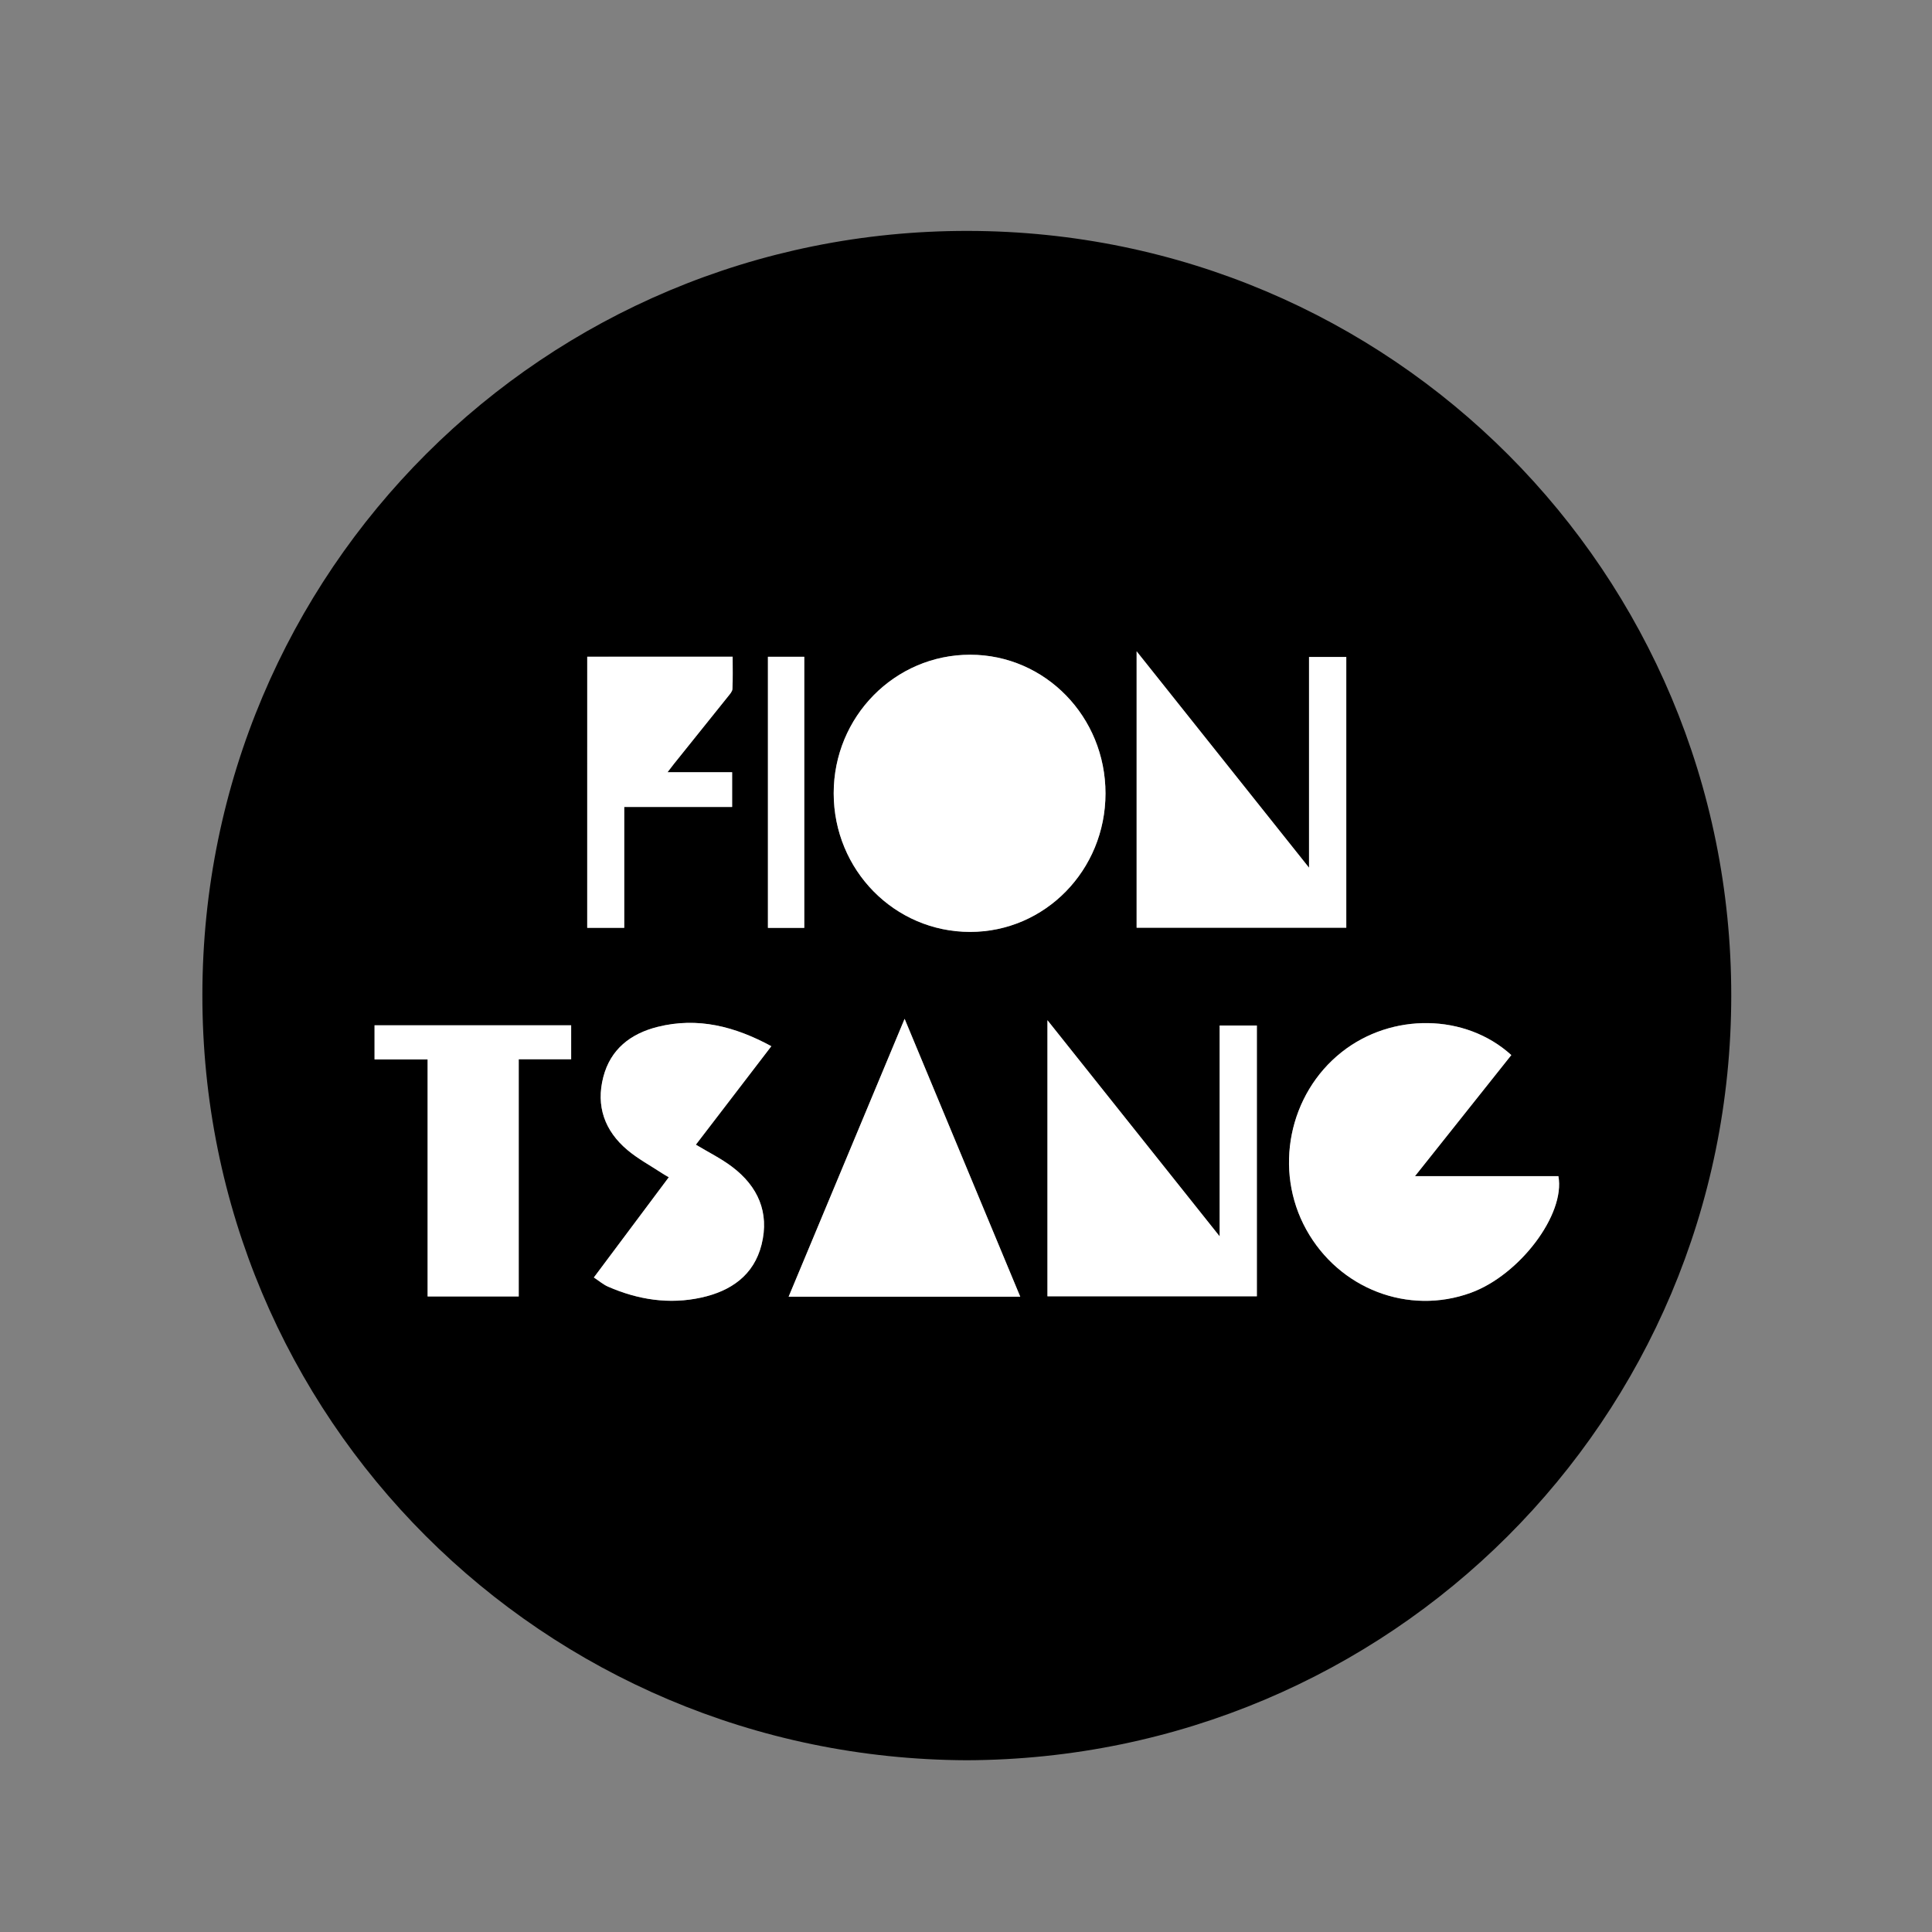 <?xml version="1.0" encoding="utf-8"?>
<!-- Generator: Adobe Illustrator 27.5.0, SVG Export Plug-In . SVG Version: 6.00 Build 0)  -->
<svg version="1.1" id="Layer_1" xmlns="http://www.w3.org/2000/svg" xmlns:xlink="http://www.w3.org/1999/xlink" x="0px" y="0px"
	 viewBox="0 0 1080 1080" style="enable-background:new 0 0 1080 1080;" xml:space="preserve">
<rect x="0" y="0" width="1080" height="1080" fill="#808080" stroke="none"/>
<style type="text/css">
	.st0{display:none;fill:#FFFFFF;}
	.st1{fill:#FFFFFF;}
</style>
<g>
	<path class="st0" d="M1080,1080c-359.97,0-719.94,0-1080,0C0,720.07,0,360.11,0,0c359.94,0,719.97,0,1080,0
		C1080,359.94,1080,719.96,1080,1080z M540.41,983.99c236.48-0.85,427.26-190.53,427.36-427.39
		c0.1-236.54-190.11-427.11-426.53-427.52c-237.08-0.42-427.89,190.25-428.12,426.94C112.9,792.92,303.57,983.07,540.41,983.99z"/>
	<path d="M540.41,983.99c-236.84-0.92-427.51-191.07-427.28-427.97c0.23-236.68,191.04-427.35,428.12-426.94
		c236.41,0.42,426.63,190.98,426.53,427.52C967.68,793.47,776.89,983.14,540.41,983.99z M617.98,443.55
		c0.02-42.89-33.7-77.5-75.58-77.56c-42.2-0.06-76.37,34.6-76.36,77.45c0.01,42.92,34.02,77.49,76.25,77.5
		C584.19,520.96,617.95,486.43,617.98,443.55z M844.83,589.79c-25.58-23.28-66.82-23.8-94.83-1.65
		c-29.64,23.44-38.14,66.03-19.81,99.17c18.37,33.19,57.09,48.08,91.99,35.37c27.27-9.93,52.95-43.82,48.96-65.21
		c-26.29,0-52.67,0-80.16,0C809.32,634.42,826.99,612.21,844.83,589.79z M635.38,518.59c39.29,0,78.32,0,117.2,0
		c0-50.75,0-101.14,0-151.35c-7,0-13.59,0-20.82,0c0,39.12,0,77.89,0,117.81c-32.39-40.65-63.96-80.27-96.38-120.97
		C635.38,416.6,635.38,467.49,635.38,518.59z M585.53,570.31c0,52.41,0,103.42,0,154.33c39.33,0,78.24,0,117.06,0
		c0-50.73,0-101.12,0-151.38c-6.98,0-13.57,0-20.8,0c0,39.12,0,77.91,0,117.87C649.43,650.51,617.89,610.92,585.53,570.31z
		 M331.97,714.12c2.99,1.96,5.28,3.97,7.93,5.13c16.74,7.32,34.23,10.05,52.15,6.1c16.42-3.62,29.37-12.37,33.68-29.67
		c4.47-17.94-2.05-32.51-16.46-43.4c-6.18-4.67-13.26-8.15-20.28-12.39c13.76-17.95,27.79-36.26,42.19-55.05
		c-20.31-11.02-41.1-16.45-63.63-10.79c-15.01,3.77-26.26,12.43-30.3,28.02c-4.21,16.24,0.77,30.08,13.42,40.75
		c5.92,5,12.9,8.74,19.42,13.03c1.16,0.76,2.38,1.43,3.77,2.25C359.86,676.82,346.21,695.08,331.97,714.12z M570.32,724.86
		c-21.59-51.88-42.89-103.08-64.63-155.33c-21.87,52.39-43.27,103.68-64.83,155.33C484.21,724.86,526.84,724.86,570.32,724.86z
		 M319.28,573.14c-36.85,0-73.26,0-109.9,0c0,6.37,0,12.43,0,19.06c9.86,0,19.44,0,29.66,0c0,44.57,0,88.58,0,132.52
		c17.26,0,33.85,0,50.93,0c0-44.15,0-88.05,0-132.6c10.01,0,19.55,0,29.31,0C319.28,585.51,319.28,579.57,319.28,573.14z
		 M328.27,367.1c0,50.79,0,101.17,0,151.56c6.93,0,13.52,0,20.69,0c0-22.49,0-44.71,0-67.57c20.45,0,40.34,0,60.31,0
		c0-6.73,0-12.81,0-19.41c-12.04,0-23.74,0-36.12,0c1.5-1.96,2.47-3.28,3.49-4.55c10.11-12.6,20.25-25.19,30.34-37.81
		c1.01-1.27,2.39-2.75,2.46-4.19c0.28-5.94,0.12-11.9,0.12-18.04C382.2,367.1,355.42,367.1,328.27,367.1z M429.28,367.14
		c0,50.83,0,101.17,0,151.54c6.93,0,13.51,0,20.31,0c0-50.62,0-100.96,0-151.54C442.72,367.14,436.13,367.14,429.28,367.14z"/>
	<path class="st1" d="M617.98,443.55c-0.02,42.88-33.79,77.4-75.69,77.4c-42.23-0.01-76.24-34.58-76.25-77.5
		c-0.01-42.85,34.16-77.51,76.36-77.45C584.27,366.05,618,400.66,617.98,443.55z"/>
	<path class="st1" d="M844.83,589.79c-17.84,22.42-35.51,44.63-53.84,67.68c27.49,0,53.87,0,80.16,0
		c3.99,21.39-21.69,55.28-48.96,65.21c-34.9,12.71-73.63-2.18-91.99-35.37c-18.34-33.14-9.83-75.73,19.81-99.17
		C778.01,565.99,819.24,566.51,844.83,589.79z"/>
	<path class="st1" d="M635.38,518.59c0-51.1,0-101.99,0-154.5c32.43,40.7,63.99,80.32,96.38,120.97c0-39.92,0-78.69,0-117.81
		c7.23,0,13.82,0,20.82,0c0,50.21,0,100.6,0,151.35C713.7,518.59,674.67,518.59,635.38,518.59z"/>
	<path class="st1" d="M585.53,570.31c32.35,40.61,63.89,80.2,96.26,120.82c0-39.96,0-78.75,0-117.87c7.23,0,13.82,0,20.8,0
		c0,50.26,0,100.65,0,151.38c-38.82,0-77.73,0-117.06,0C585.53,673.73,585.53,622.72,585.53,570.31z"/>
	<path class="st1" d="M331.97,714.12c14.24-19.05,27.89-37.3,41.89-56.03c-1.38-0.82-2.61-1.48-3.77-2.25
		c-6.51-4.29-13.49-8.03-19.42-13.03c-12.65-10.67-17.63-24.52-13.42-40.75c4.04-15.58,15.29-24.24,30.3-28.02
		c22.53-5.66,43.31-0.23,63.63,10.79c-14.4,18.79-28.44,37.1-42.19,55.05c7.03,4.23,14.11,7.71,20.28,12.39
		c14.41,10.9,20.92,25.47,16.46,43.4c-4.31,17.3-17.26,26.05-33.68,29.67c-17.92,3.95-35.41,1.22-52.15-6.1
		C337.25,718.09,334.96,716.09,331.97,714.12z"/>
	<path class="st1" d="M570.32,724.86c-43.48,0-86.1,0-129.47,0c21.56-51.65,42.97-102.94,64.83-155.33
		C527.43,621.78,548.73,672.98,570.32,724.86z"/>
	<path class="st1" d="M319.28,573.14c0,6.43,0,12.37,0,18.98c-9.76,0-19.3,0-29.31,0c0,44.56,0,88.45,0,132.6
		c-17.07,0-33.67,0-50.93,0c0-43.94,0-87.95,0-132.52c-10.22,0-19.8,0-29.66,0c0-6.63,0-12.69,0-19.06
		C246.02,573.14,282.43,573.14,319.28,573.14z"/>
	<path class="st1" d="M328.27,367.1c27.15,0,53.93,0,81.28,0c0,6.14,0.16,12.1-0.12,18.04c-0.07,1.44-1.45,2.92-2.46,4.19
		c-10.08,12.63-20.22,25.21-30.34,37.81c-1.02,1.27-1.99,2.59-3.49,4.55c12.37,0,24.07,0,36.12,0c0,6.6,0,12.67,0,19.41
		c-19.97,0-39.85,0-60.31,0c0,22.86,0,45.07,0,67.57c-7.17,0-13.75,0-20.69,0C328.27,468.27,328.27,417.89,328.27,367.1z"/>
	<path class="st1" d="M429.28,367.14c6.86,0,13.44,0,20.31,0c0,50.58,0,100.92,0,151.54c-6.79,0-13.37,0-20.31,0
		C429.28,468.31,429.28,417.96,429.28,367.14z"/>
</g>
</svg>
